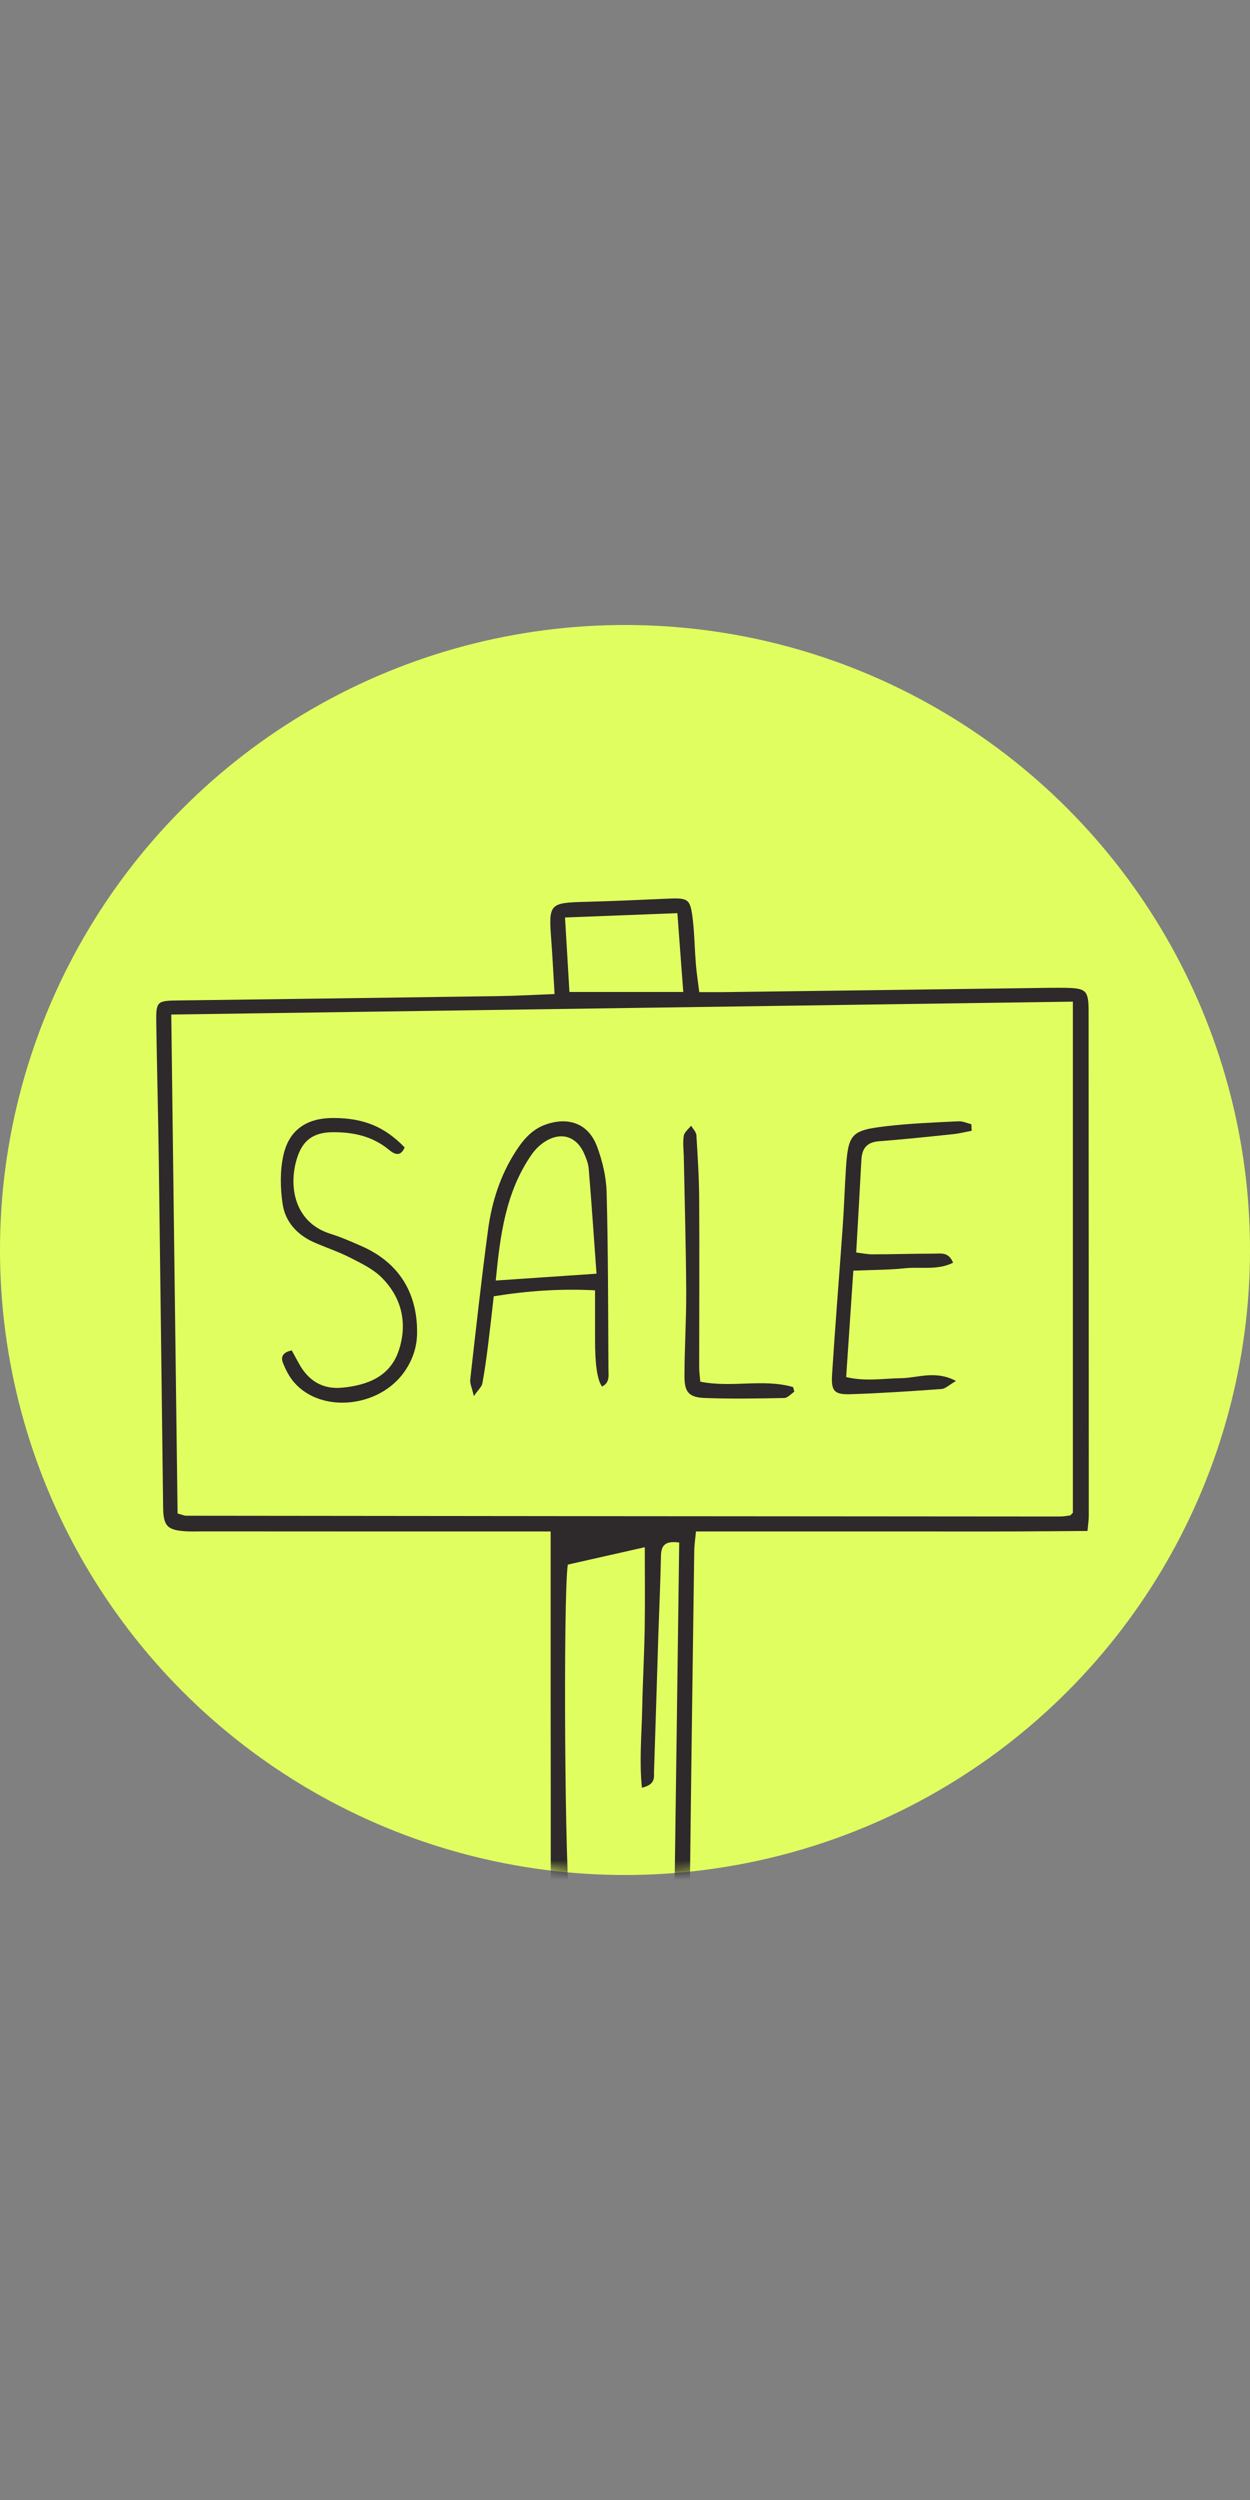 <?xml version="1.0" encoding="UTF-8" standalone="no"?>
<svg xmlns:dc="http://purl.org/dc/elements/1.1/"
   xmlns:cc="http://creativecommons.org/ns#"
   xmlns:rdf="http://www.w3.org/1999/02/22-rdf-syntax-ns#"
   xmlns:svg="http://www.w3.org/2000/svg"
   xmlns="http://www.w3.org/2000/svg"
   xmlns:sodipodi="http://sodipodi.sourceforge.net/DTD/sodipodi-0.dtd"
   xmlns:inkscape="http://www.inkscape.org/namespaces/inkscape" width="128" height="256" viewBox="0 0 128 256" fill="none" version="1.1" id="svg56" sodipodi:docname="arrow.svg" inkscape:version="1.0.1 (c497b03c, 2020-09-10)">
   <rect x="0" y="0" width="128" height="256" fill="#808080" stroke="none"/>
   <defs id="defs60" />
   <sodipodi:namedview pagecolor="#ffffff" bordercolor="#666666" borderopacity="1" objecttolerance="10" gridtolerance="10" guidetolerance="10" inkscape:pageopacity="0" inkscape:pageshadow="2" inkscape:window-width="2220" inkscape:window-height="1324" id="namedview58" showgrid="false" inkscape:zoom="6.105" inkscape:cx="56.137592" inkscape:cy="100" inkscape:window-x="1180" inkscape:window-y="64" inkscape:window-maximized="0" inkscape:current-layer="svg56" inkscape:document-rotation="0" />
   <mask id="mask0_8735_58085" maskUnits="userSpaceOnUse" x="0" y="0" width="128" height="200">
      <rect width="128" height="200" rx="64" fill="#d9d9d9" id="rect41" x="0" y="0" />
   </mask>
   <circle style="fill:#e1fe60;stroke:#e1fe60;stroke-width:0;stroke-miterlimit:4;stroke-dasharray:none" id="path64" cx="64" cy="128" r="64" />
   <g mask="url(#mask0_8735_58085)" id="g54" transform="translate(0,-8)">
      <path d="m 56.787,109.772 c -0.124,-1.993 -0.204,-3.747 -0.337,-5.501 -0.283,-3.729 -0.195,-3.826 3.49,-3.923 2.764,-0.071 5.518,-0.195 8.282,-0.319 2.338,-0.107 2.48,-0.036 2.746,2.373 0.15,1.409 0.168,2.826 0.283,4.243 0.071,0.913 0.213,1.816 0.354,2.95 0.85,0 1.603,0 2.356,0 11.196,-0.142 22.384,-0.292 33.58,-0.443 0.496,0 0.992,-0.009 1.488,0 2.205,0.036 2.444,0.248 2.444,2.445 0.009,17.219 0.018,34.439 0.018,51.658 0,0.408 -0.071,0.824 -0.133,1.515 -2.728,0.018 -5.394,0.044 -8.06,0.053 -2.622,0.009 -5.244,0 -7.866,0 -2.693,0 -5.386,0 -8.078,0 -2.622,0 -5.244,0 -7.866,0 -2.684,0 -5.368,0 -8.22,0 -0.071,0.762 -0.168,1.364 -0.177,1.975 -0.151,11.126 -0.31,22.242 -0.434,33.368 -0.053,5.208 -0.23,4.349 -4.429,4.304 -2.268,-0.026 -4.535,-0.07 -6.803,-0.088 -2.941,-0.027 -3.021,-0.089 -3.029,-2.941 0,-6.59 0,-13.18 -0.009,-19.77 0,-4.677 0,-9.354 0,-14.031 0,-0.833 0,-1.674 0,-2.817 -1.036,0 -1.851,0 -2.675,0 -10.984,0 -21.967,0 -32.951,-0.009 -0.567,0 -1.134,0.027 -1.701,-0.009 -1.922,-0.106 -2.329,-0.531 -2.356,-2.444 -0.151,-11.834 -0.283,-23.659 -0.443,-35.493 -0.062,-4.677 -0.186,-9.354 -0.257,-14.022 -0.035,-2.339 0.027,-2.374 2.347,-2.401 10.913,-0.141 21.817,-0.283 32.729,-0.443 1.825,-0.026 3.649,-0.132 5.696,-0.212 z m 53.067,0.797 c -30.896,0.443 -61.518,0.877 -92.316,1.32 0.213,17.228 0.434,34.191 0.647,51.092 0.469,0.124 0.673,0.23 0.868,0.23 29.815,0.035 59.63,0.062 89.454,0.08 0.354,0 0.7,-0.062 1.054,-0.107 0.053,0 0.106,-0.088 0.16,-0.132 0.053,-0.045 0.097,-0.098 0.141,-0.142 v -52.341 z m -44.121,80.5 c -0.283,-2.799 -0.026,-5.448 0.027,-8.079 0.053,-2.763 0.213,-5.518 0.257,-8.282 0.044,-2.675 0.009,-5.341 0.009,-8.273 -2.772,0.629 -5.368,1.214 -7.883,1.781 -0.487,3.215 -0.301,33.057 0.23,34.66 h 10.682 c 0.168,-12.383 0.337,-24.669 0.496,-36.919 -1.373,-0.195 -1.851,0.239 -1.869,1.355 -0.053,2.693 -0.177,5.377 -0.266,8.069 -0.151,4.669 -0.283,9.345 -0.443,14.013 -0.018,0.603 0.186,1.338 -1.258,1.675 z M 57.858,101.96 c 0.159,2.728 0.31,5.155 0.452,7.617 H 69.967 c -0.204,-2.728 -0.399,-5.279 -0.602,-8.069 -3.871,0.15 -7.503,0.292 -11.506,0.443 z" fill="#2e292b" id="path44" />
      <path d="m 61.659,149.995 c -0.49,-0.643 -0.732,-2.25 -0.726,-4.818 0,-1.613 0,-3.225 0,-5.049 -3.561,-0.177 -6.838,0.044 -10.373,0.611 -0.186,1.639 -0.372,3.304 -0.576,4.951 -0.168,1.329 -0.345,2.667 -0.594,3.986 -0.062,0.328 -0.399,0.612 -0.868,1.285 -0.195,-0.851 -0.416,-1.285 -0.372,-1.692 0.585,-5.129 1.143,-10.266 1.834,-15.386 0.381,-2.817 1.249,-5.527 2.808,-7.954 0.771,-1.205 1.674,-2.286 3.1,-2.782 2.338,-0.815 4.349,-0.088 5.226,2.206 0.567,1.497 0.957,3.144 1.001,4.739 0.159,6.014 0.151,12.038 0.186,18.052 0,0.664 0.168,1.435 -0.647,1.833 z M 61.083,138.427 c -0.275,-3.738 -0.505,-7.237 -0.797,-10.727 -0.044,-0.549 -0.257,-1.098 -0.487,-1.612 -0.744,-1.665 -2.241,-2.197 -3.818,-1.293 -0.594,0.336 -1.143,0.859 -1.532,1.417 -2.675,3.844 -3.233,8.273 -3.685,12.915 3.437,-0.231 6.643,-0.452 10.302,-0.7 z" fill="#2e292b" id="path46" />
      <path d="m 99.499,123.794 c -0.638,0.115 -1.267,0.283 -1.913,0.345 -2.524,0.266 -5.058,0.532 -7.591,0.727 -1.24,0.097 -1.727,0.744 -1.789,1.904 -0.16,3.1 -0.345,6.201 -0.531,9.487 0.585,0.071 1.116,0.186 1.647,0.186 2.126,0 4.243,-0.071 6.369,-0.071 0.655,0 1.444,-0.195 1.904,0.93 -1.612,0.806 -3.322,0.399 -4.916,0.567 -1.674,0.177 -3.366,0.168 -5.297,0.248 -0.248,3.685 -0.487,7.246 -0.735,10.895 1.975,0.469 3.8,0.142 5.607,0.115 1.745,-0.026 3.525,-0.841 5.642,0.284 -0.709,0.407 -1.072,0.788 -1.47,0.823 -3.1,0.222 -6.209,0.434 -9.318,0.532 -1.683,0.053 -2.011,-0.31 -1.904,-2.02 0.319,-5.004 0.726,-10.009 1.081,-15.014 0.142,-1.975 0.204,-3.95 0.328,-5.926 0.239,-3.702 0.505,-4.056 4.128,-4.482 2.454,-0.292 4.934,-0.38 7.405,-0.504 0.434,-0.027 0.877,0.194 1.32,0.301 l 0.035,0.682 z" fill="#2e292b" id="path48" />
      <path d="m 29.886,146.293 c 0.239,0.443 0.487,0.912 0.753,1.382 0.948,1.709 2.392,2.604 4.358,2.427 2.613,-0.24 4.96,-1.134 5.846,-3.836 0.903,-2.746 0.31,-5.376 -1.763,-7.449 -0.868,-0.868 -2.073,-1.444 -3.198,-2.02 -1.196,-0.611 -2.48,-1.036 -3.711,-1.576 -1.736,-0.762 -2.967,-2.109 -3.233,-3.942 -0.239,-1.639 -0.275,-3.41 0.089,-5.014 0.593,-2.613 2.436,-3.8 5.146,-3.782 3.065,0.009 5.217,0.895 7.263,3.012 -0.399,0.939 -0.974,0.77 -1.603,0.248 -1.674,-1.391 -3.64,-1.816 -5.749,-1.807 -1.94,0.018 -3.065,0.779 -3.649,2.604 -0.93,2.87 -0.328,6.634 3.41,7.804 1.081,0.336 2.117,0.797 3.153,1.249 3.791,1.656 5.74,4.721 5.713,8.875 -0.009,1.479 -0.461,2.781 -1.284,3.977 -2.578,3.72 -8.557,4.314 -11.32,1.099 -0.496,-0.576 -0.859,-1.294 -1.143,-2.011 -0.248,-0.629 0.062,-1.09 0.921,-1.249 z" fill="#2e292b" id="path50" />
      <path d="m 71.712,149.482 c 3.251,0.655 6.457,-0.337 9.504,0.558 l 0.124,0.469 c -0.345,0.23 -0.691,0.647 -1.045,0.647 -2.684,0.053 -5.377,0.097 -8.069,0 -1.674,-0.053 -2.143,-0.576 -2.135,-2.25 0,-2.897 0.195,-5.802 0.177,-8.698 -0.027,-4.598 -0.159,-9.195 -0.248,-13.792 -0.018,-0.709 -0.115,-1.426 0,-2.117 0.062,-0.372 0.487,-0.691 0.753,-1.028 0.186,0.328 0.523,0.647 0.54,0.993 0.133,2.187 0.275,4.375 0.283,6.572 0.035,5.731 0,11.471 0,17.202 0,0.416 0.062,0.832 0.115,1.444 z" fill="#2e292b" id="path52" />
   </g>
</svg>
